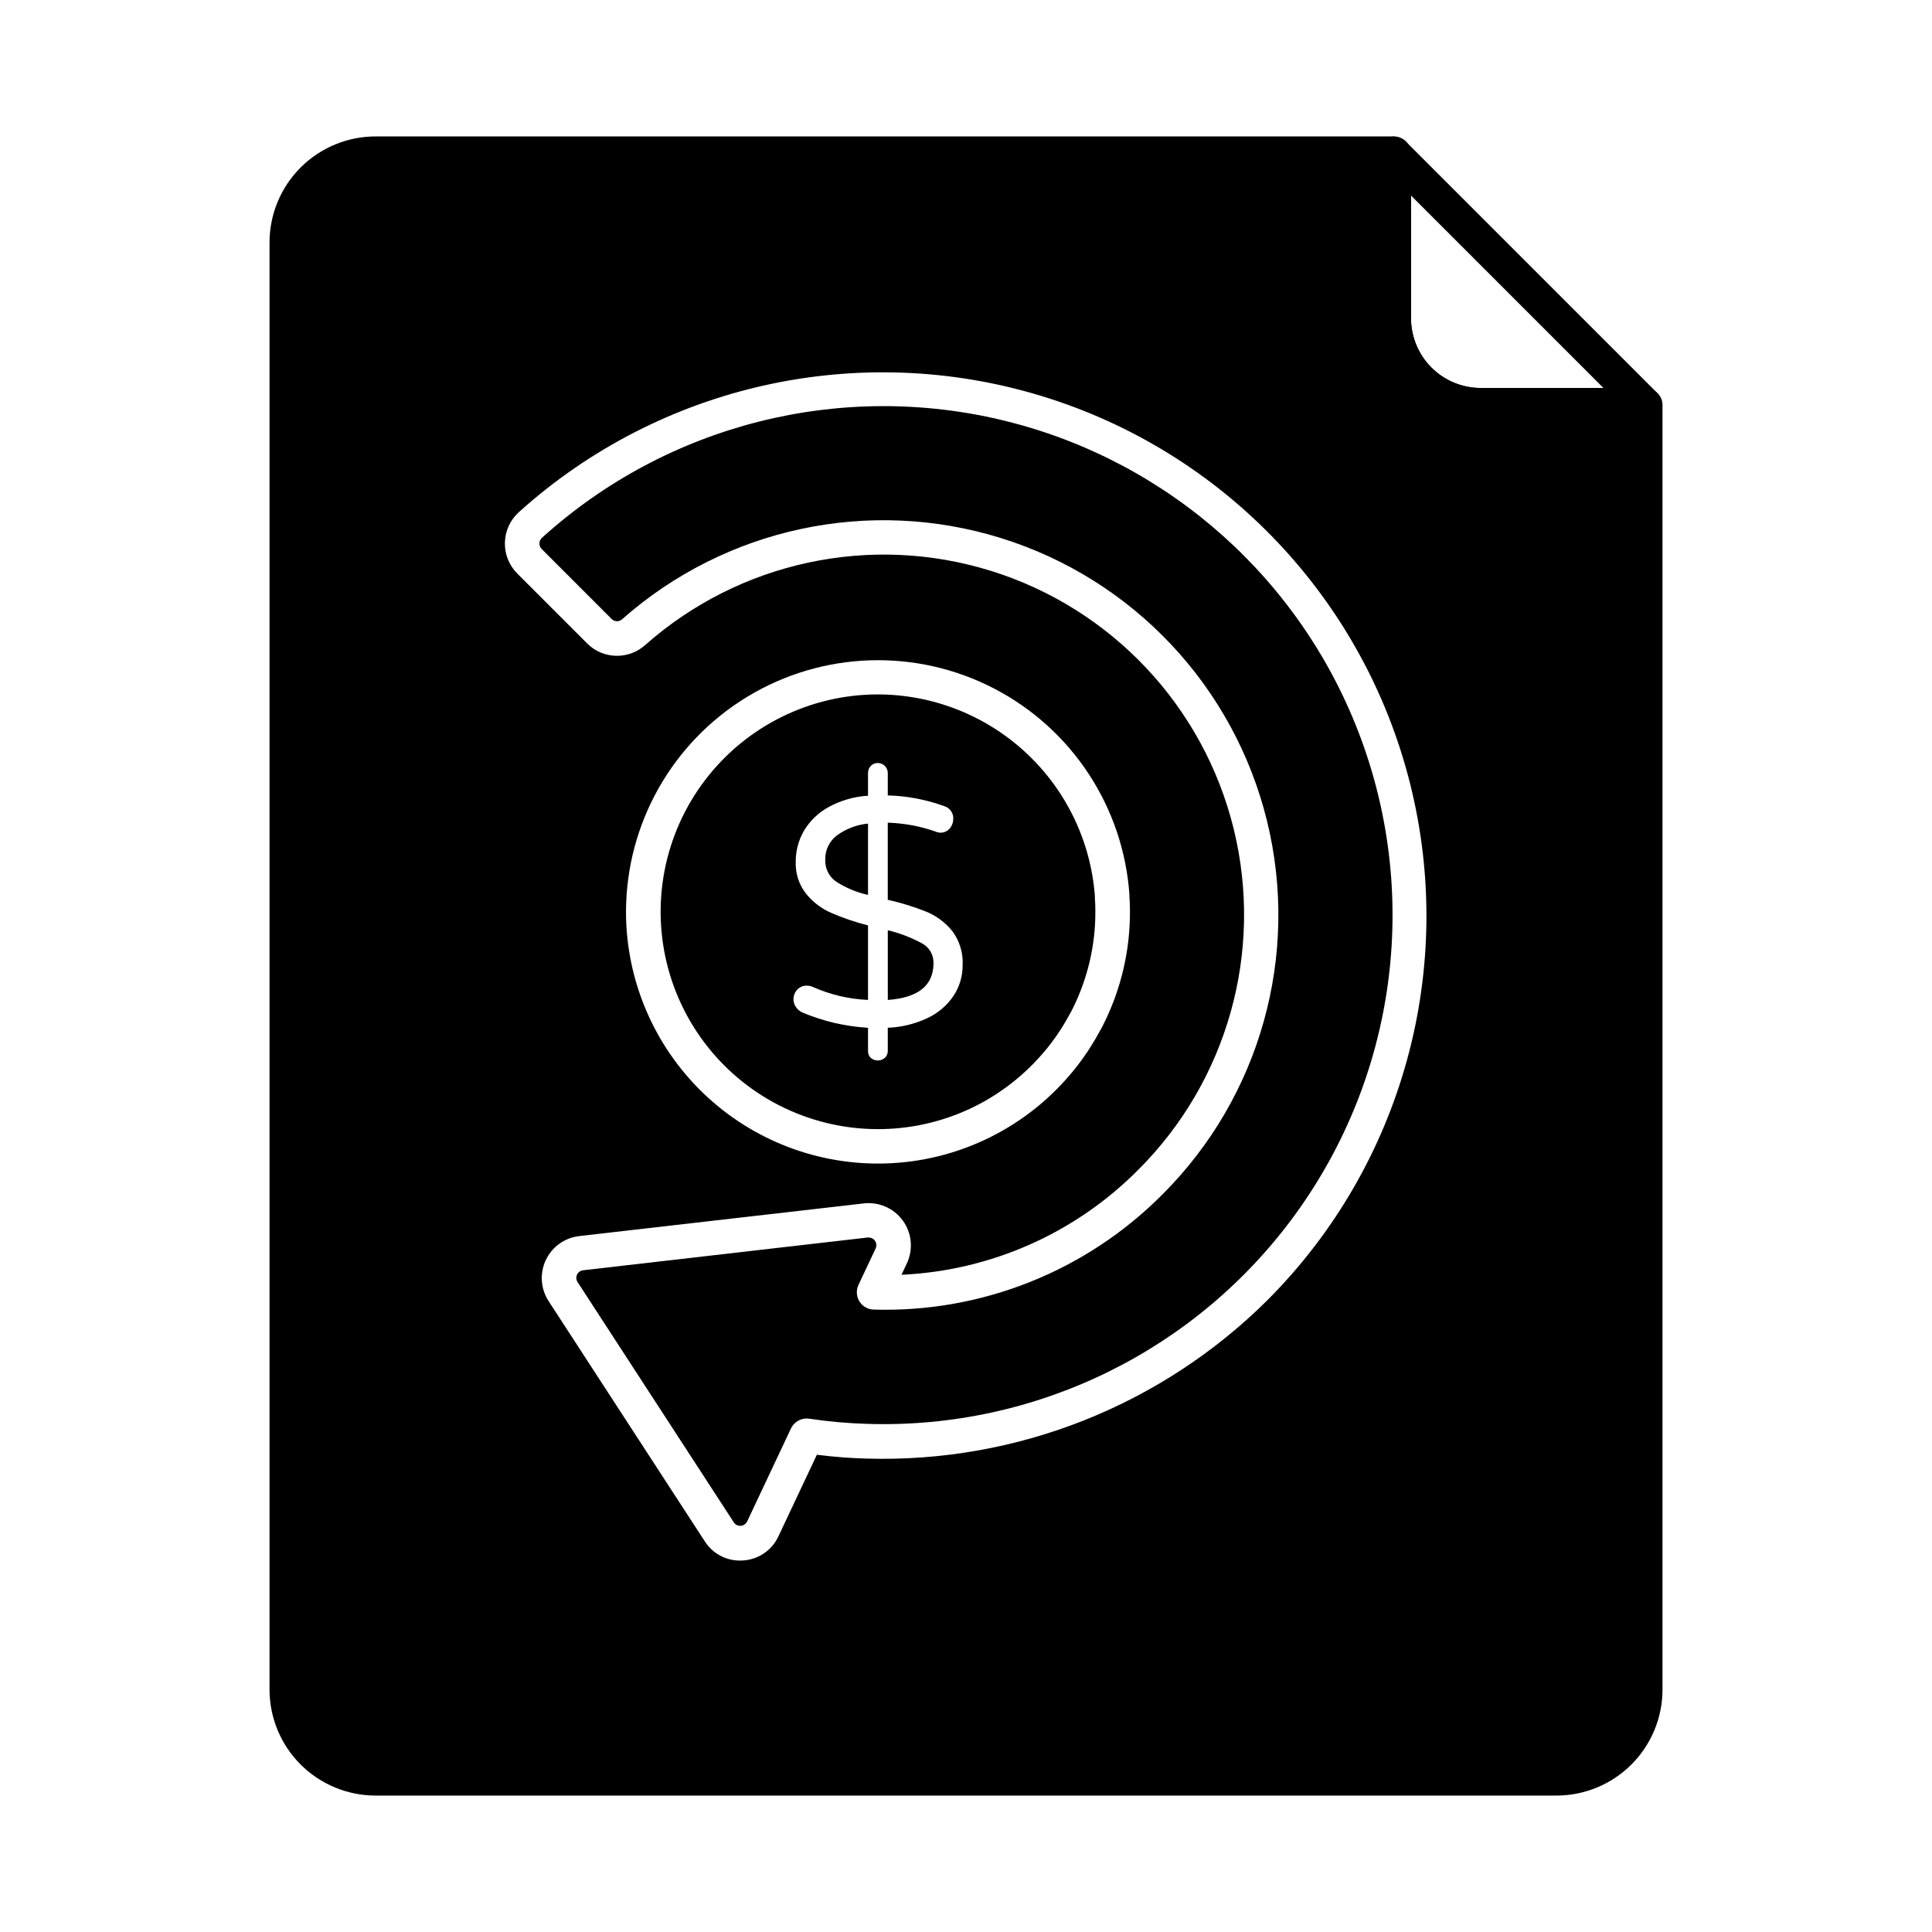 <?xml version="1.0" encoding="UTF-8"?>
<!-- Uploaded to: SVG Repo, www.svgrepo.com, Generator: SVG Repo Mixer Tools -->
<svg fill="#000000" width="800px" height="800px" version="1.1" viewBox="144 144 512 512" xmlns="http://www.w3.org/2000/svg">
 <g>
  <path d="m580 255.98h-43.598c-7.328-0.008-14.355-2.922-19.535-8.102-5.184-5.18-8.098-12.207-8.105-19.535v-43.605c0.012-1.848 1.133-3.504 2.84-4.203 1.711-0.703 3.672-0.309 4.977 0.996l66.629 66.633c1.309 1.309 1.699 3.277 0.992 4.988-0.711 1.715-2.379 2.828-4.231 2.828zm-62.078-60.168v32.52c0.004 4.898 1.953 9.594 5.418 13.059 3.465 3.465 8.164 5.414 13.062 5.418h32.52z"/>
  <path d="m391.39 399.2c0.039-2.168-1.137-4.176-3.051-5.199-2.852-1.555-5.902-2.723-9.062-3.477v18.469c8.078-0.574 12.117-3.836 12.113-9.793z"/>
  <path d="m362.7 371.8c-0.105 2.309 0.98 4.512 2.875 5.84 2.59 1.664 5.453 2.856 8.461 3.519v-18.895c-2.981 0.281-5.832 1.363-8.246 3.137-2 1.508-3.148 3.891-3.09 6.398z"/>
  <path d="m287.62 286.52c-0.414 0.375-0.656 0.906-0.668 1.469-0.02 0.562 0.199 1.109 0.602 1.504l18.539 18.551v-0.004c0.75 0.75 1.949 0.789 2.746 0.094 27.43-24.273 65.555-32.43 100.52-21.512 34.957 10.918 61.664 39.324 70.402 74.891 8.738 35.57-1.758 73.117-27.676 98.996-20.188 20.336-47.902 31.398-76.547 30.543-1.547-0.035-2.969-0.852-3.785-2.168-0.812-1.32-0.906-2.957-0.25-4.359l4.547-9.668h0.004c0.297-0.629 0.25-1.367-0.121-1.957-0.371-0.59-1.016-0.945-1.711-0.949-0.09-0.008-0.176-0.008-0.262 0l-75.422 8.68c-0.703 0.078-1.312 0.516-1.613 1.156-0.297 0.641-0.246 1.391 0.145 1.98l41.391 63.664v-0.004c0.402 0.621 1.105 0.977 1.844 0.926s1.391-0.496 1.703-1.168l11.613-24.637h0.004c0.855-1.82 2.805-2.871 4.801-2.582 5.117 0.77 10.273 1.227 15.445 1.375 44.816 1.422 87.406-19.516 113.65-55.871 26.242-36.352 32.707-83.367 17.246-125.46-15.457-42.086-50.816-73.738-94.348-84.465-43.535-10.727-89.555 0.883-122.79 30.973z"/>
  <path d="m406 435.21c5.031-2.992 9.586-6.727 13.5-11.078 2.992-3.312 5.582-6.965 7.715-10.883 0.457-0.766 0.793-1.406 1.113-2.07 3.938-7.949 5.977-16.703 5.953-25.57 0-1.199-0.027-2.406-0.125-3.574v-0.605c-1.098-14.496-7.621-28.047-18.27-37.945s-24.637-15.418-39.176-15.457c-17.969-0.008-34.91 8.363-45.812 22.645-10.906 14.277-14.523 32.824-9.781 50.156 4.738 17.328 17.293 31.453 33.945 38.195 16.652 6.742 35.5 5.328 50.961-3.824zm-31.242-10.848c-0.496-0.496-0.762-1.184-0.723-1.887v-6.102c-5.969-0.348-11.836-1.715-17.352-4.031-0.695-0.297-1.293-0.789-1.715-1.418-0.445-0.613-0.688-1.348-0.688-2.106-0.008-0.941 0.344-1.848 0.984-2.535 0.648-0.711 1.57-1.102 2.531-1.074 0.566 0 1.121 0.117 1.637 0.348 4.609 2.051 9.562 3.219 14.602 3.434v-19.754c-3.363-0.848-6.652-1.969-9.832-3.348-2.598-1.152-4.883-2.91-6.656-5.129-1.84-2.391-2.785-5.356-2.668-8.371-0.02-2.894 0.734-5.742 2.191-8.246 1.578-2.633 3.832-4.797 6.527-6.269 3.215-1.754 6.781-2.781 10.438-3.004v-6c-0.016-0.699 0.242-1.379 0.723-1.887 0.48-0.512 1.156-0.793 1.855-0.773 0.707-0.008 1.387 0.27 1.887 0.773 0.5 0.5 0.777 1.18 0.77 1.887v5.926c5.106 0.129 10.152 1.09 14.949 2.836 1.508 0.438 2.512 1.867 2.406 3.434-0.004 0.918-0.34 1.805-0.945 2.492-0.617 0.734-1.535 1.145-2.496 1.113-0.477-0.027-0.941-0.145-1.375-0.344-4.039-1.398-8.27-2.176-12.543-2.312v20.438c3.504 0.781 6.938 1.844 10.27 3.176 2.664 1.109 5.012 2.867 6.828 5.113 1.93 2.578 2.902 5.754 2.746 8.973 0.031 2.93-0.82 5.805-2.445 8.242-1.742 2.559-4.148 4.59-6.961 5.883-3.273 1.531-6.82 2.391-10.434 2.531v6.102c0.02 0.684-0.246 1.348-0.727 1.832-1.074 0.957-2.691 0.973-3.785 0.043z"/>
  <path d="m580 246.84h-43.602c-4.902-0.012-9.598-1.965-13.059-5.434-3.457-3.469-5.402-8.168-5.398-13.07v-43.602c0-1.215-0.484-2.379-1.344-3.238s-2.023-1.34-3.238-1.34h-269.81c-7.457 0-14.609 2.961-19.883 8.234-5.273 5.273-8.238 12.426-8.238 19.887v383.49c0.012 7.453 2.977 14.594 8.25 19.859 5.273 5.262 12.422 8.219 19.871 8.219h312.91c7.453 0 14.598-2.957 19.871-8.219 5.273-5.266 8.242-12.406 8.25-19.859v-340.34c0-1.215-0.48-2.383-1.34-3.238-0.859-0.859-2.023-1.344-3.238-1.344zm-99.992 241.59c-28.164 28.07-66.645 43.301-106.39 42.105-4.18-0.102-8.52-0.434-13.141-1.008l-10.18 21.605h-0.004c-1.707 3.699-5.309 6.164-9.379 6.41-0.266 0-0.523 0.027-0.789 0.027-3.785 0.016-7.316-1.91-9.352-5.102l-41.391-63.664c-2.109-3.25-2.391-7.363-0.738-10.871 1.652-3.508 5-5.91 8.852-6.356l75.434-8.66c4.027-0.457 7.988 1.297 10.355 4.586s2.769 7.606 1.055 11.277l-1.434 3.051c23.645-1.074 46.023-10.988 62.703-27.785 23.691-23.602 33.301-57.883 25.336-90.359-7.969-32.477-32.352-58.418-64.273-68.379-31.922-9.961-66.73-2.492-91.754 19.691-4.422 3.906-11.117 3.703-15.297-0.457l-18.539-18.543v-0.004c-2.168-2.172-3.356-5.133-3.281-8.203 0.074-3.066 1.398-5.973 3.668-8.035 37.543-33.859 90.09-45.562 138.45-30.836 48.363 14.727 85.469 53.727 97.77 102.76 12.301 49.039-2 100.93-37.684 136.75zm-170.11-102.82c0.051-23.297 12.23-44.883 32.145-56.965 19.918-12.082 44.691-12.914 65.371-2.195 20.684 10.719 34.285 31.438 35.898 54.676v0.547c0.102 1.051 0.137 2.492 0.137 3.938 0.027 10.258-2.332 20.387-6.891 29.578-0.406 0.852-0.875 1.707-1.375 2.57v-0.004c-2.457 4.504-5.438 8.699-8.879 12.504-12.117 13.461-29.184 21.422-47.285 22.059-18.102 0.633-35.684-6.109-48.719-18.688-13.031-12.578-20.398-29.91-20.406-48.02z"/>
 </g>
</svg>
